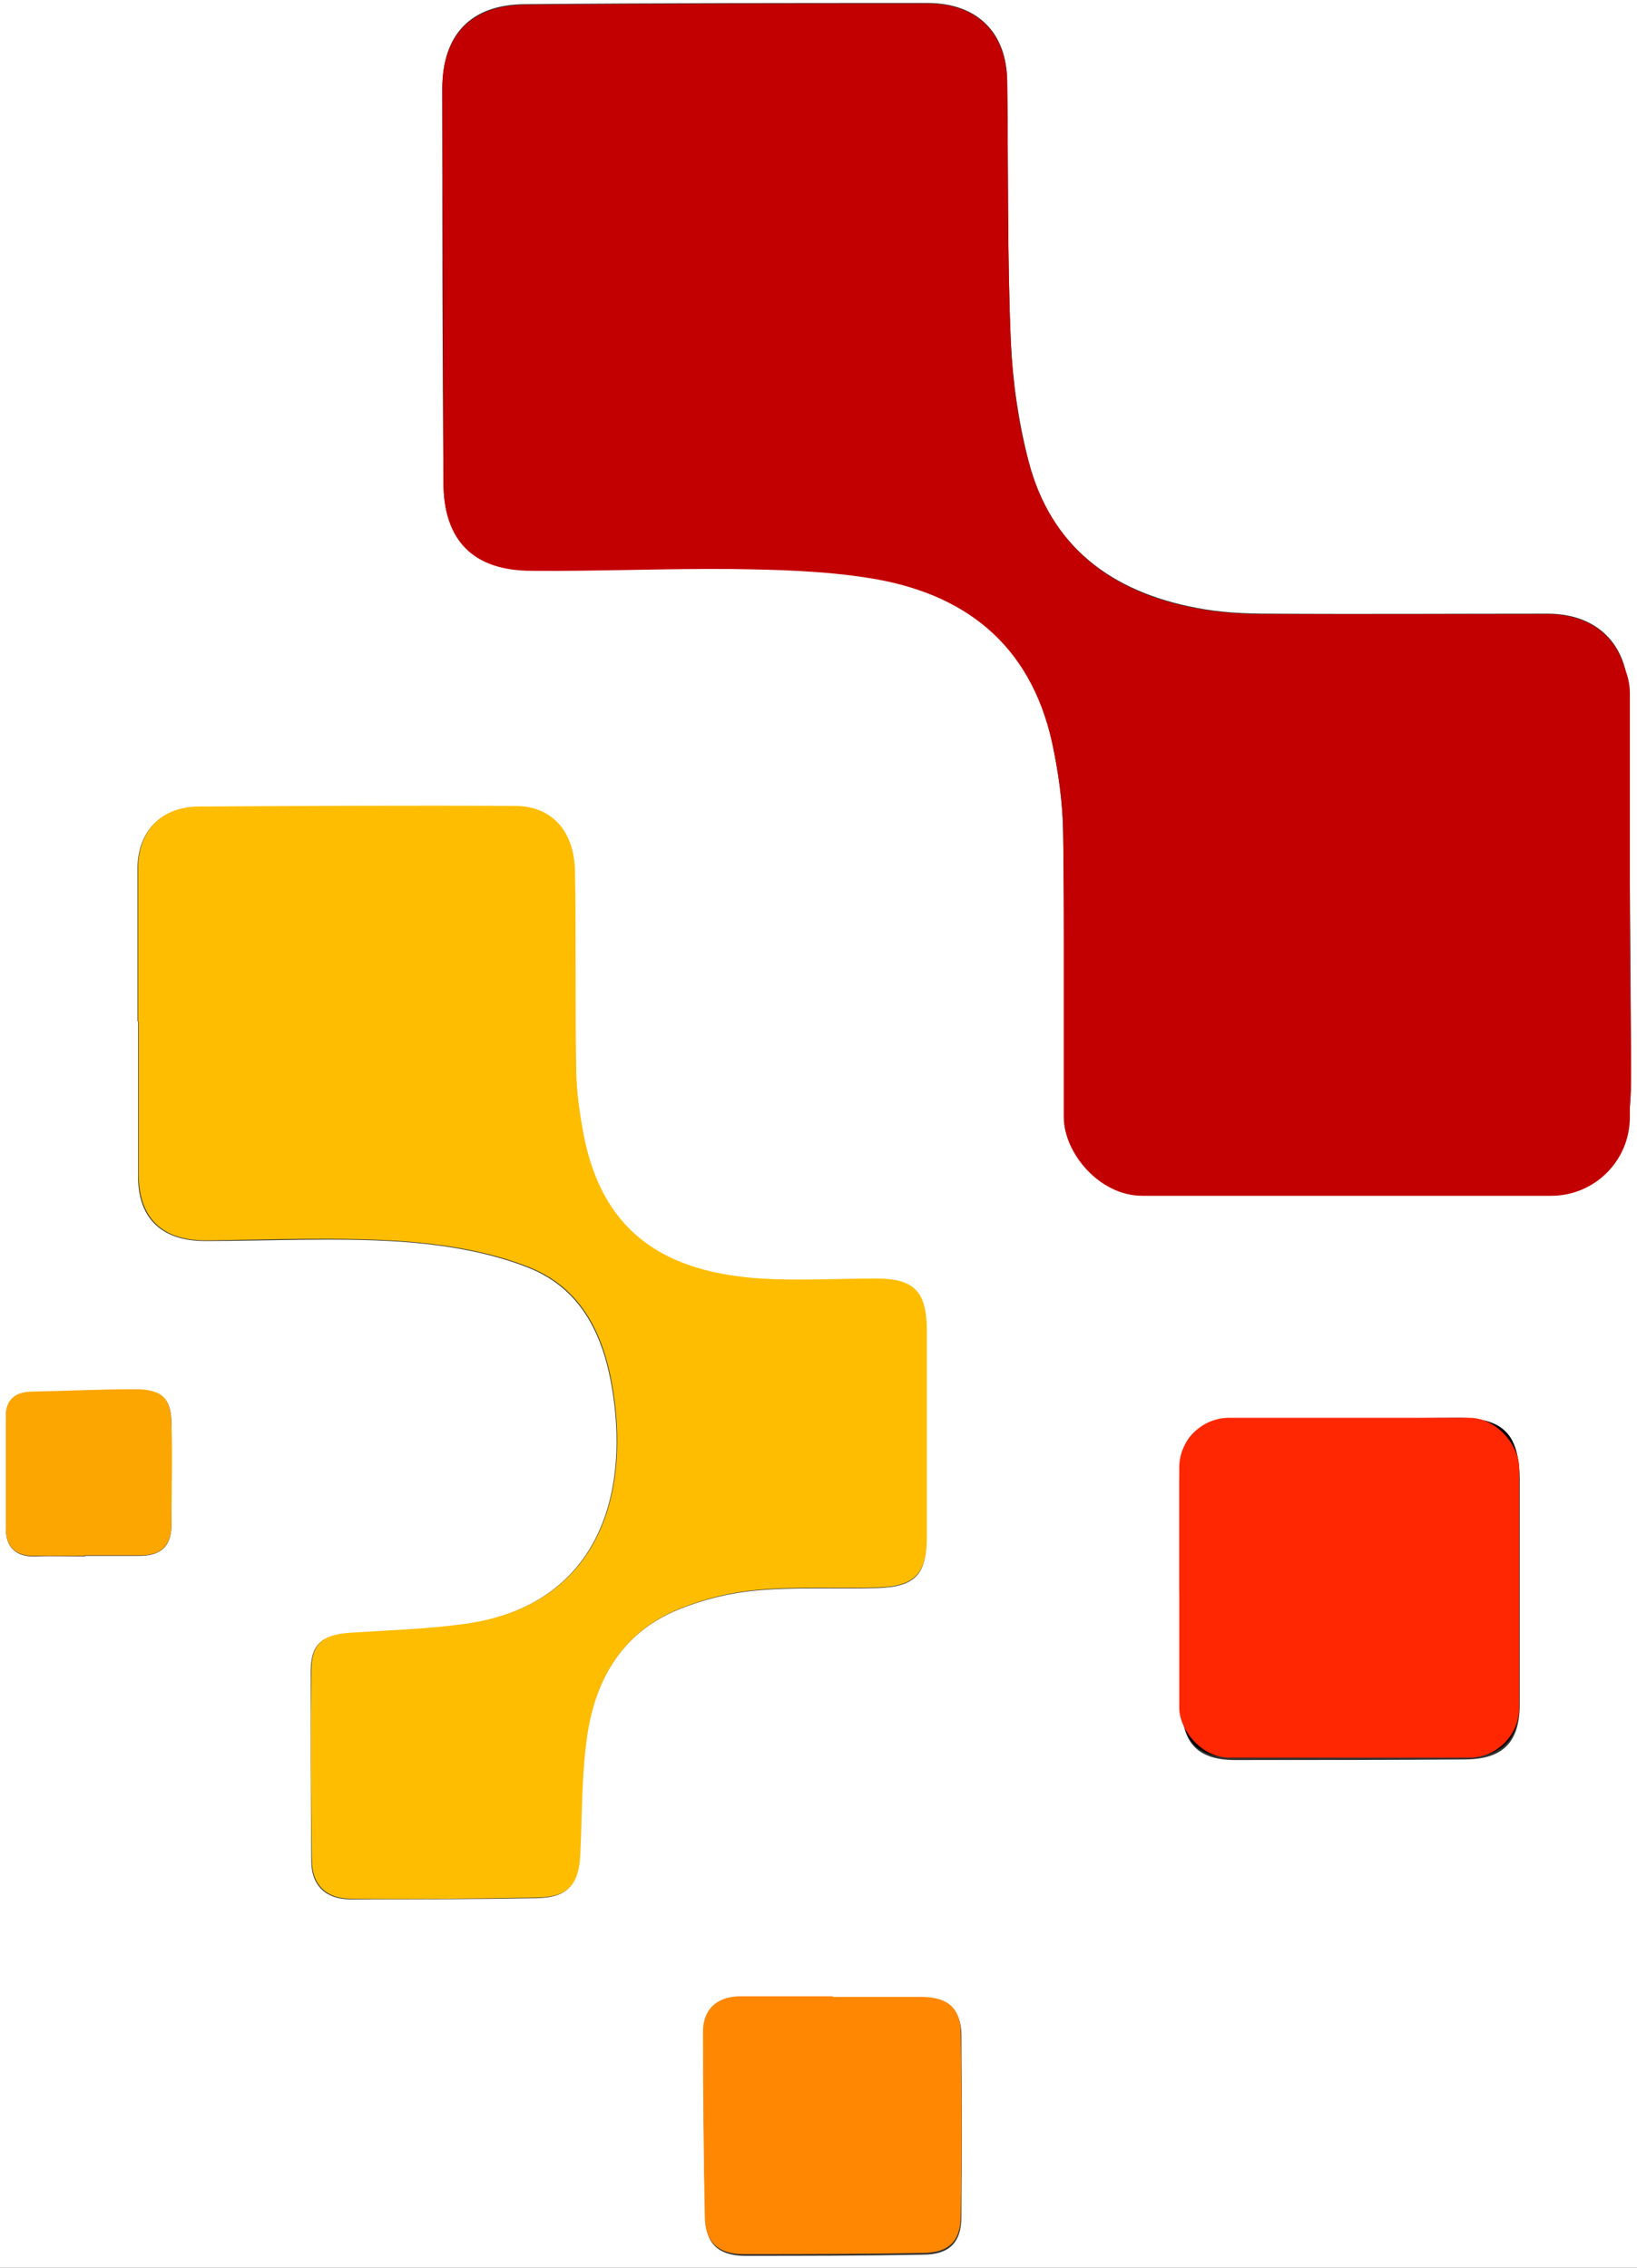 <?xml version="1.0" encoding="UTF-8"?><svg id="Layer_1" xmlns="http://www.w3.org/2000/svg" viewBox="0 0 27.5 38.1"><rect x="0" y="0" width="27.5" height="38.1" fill="#333333" stroke="none"/><defs><style>.cls-1{fill:#ff2702;}.cls-2{fill:#fff;}.cls-3{fill:#fca601;}.cls-4{fill:#ff8702;}.cls-5{fill:#febd01;}.cls-6{fill:#c30001;}</style></defs><path class="cls-2" d="m27.5,38.1H0V0h27.5v38.1Zm-4.83-18.25v-.07h3.48c.68,0,1.14-.43,1.22-1.11.03-.24.03-.49.03-.74-.01-2.09-.03-4.18-.05-6.28,0-.82-.52-1.34-1.35-1.34-1.56,0-3.12.01-4.68,0-.41,0-.83-.02-1.23-.1-1.42-.27-2.44-1.03-2.81-2.46-.17-.66-.27-1.35-.3-2.03-.06-1.44-.04-2.89-.06-4.34,0-.83-.5-1.33-1.34-1.33-2.25,0-4.5,0-6.75.02-.92,0-1.4.51-1.4,1.42,0,2.2,0,4.41.02,6.61,0,.97.5,1.48,1.48,1.48,1.12,0,2.23-.05,3.35-.03.77,0,1.55.03,2.31.15,1.61.25,2.71,1.11,3.08,2.75.11.51.18,1.03.19,1.55.03,1.49.01,2.97.02,4.46,0,.86.53,1.38,1.4,1.38h3.39Zm-20.35-2.68h0v2.6c0,.71.41,1.08,1.12,1.08,1.09,0,2.18-.06,3.27.01.73.05,1.49.17,2.17.44.98.39,1.32,1.3,1.44,2.29.21,1.75-.41,3.43-2.58,3.71-.61.08-1.23.1-1.85.14-.49.03-.67.18-.67.65,0,1.06,0,2.12.01,3.18,0,.41.25.64.65.64,1.05,0,2.1,0,3.14-.02.52-.01.69-.22.72-.75.03-.65.02-1.3.11-1.93.14-.98.59-1.78,1.55-2.17.42-.17.87-.28,1.32-.32.67-.06,1.35-.02,2.03-.04.62-.02.82-.23.81-.84v-3.51c0-.62-.21-.84-.85-.84s-1.3.05-1.94,0c-1.5-.1-2.63-.68-2.97-2.39-.07-.38-.12-.76-.13-1.14-.02-1.1,0-2.2-.02-3.3,0-.69-.39-1.11-1.01-1.11-1.77,0-3.53,0-5.3.01-.64,0-1.03.41-1.03,1.04v2.56h.01Zm17.49,9.62h.05v1.9c0,.61.28.88.89.88,1.28,0,2.57,0,3.85-.01.65,0,.93-.29.93-.93v-3.76c0-.74-.27-1.01-1.03-1.01-1.24,0-2.48.03-3.72.04-.7,0-.96.29-.96,1v1.9h-.01Zm-5.82,6.78h-1.57c-.38,0-.6.22-.6.59,0,1.03,0,2.06.03,3.1,0,.43.22.63.64.64,1.01,0,2.01,0,3.02-.02.43,0,.64-.2.64-.63.01-1.02.01-2.04,0-3.06,0-.42-.23-.61-.66-.61h-1.5ZM1.43,26.14h.91c.36,0,.54-.16.54-.52v-1.69c0-.44-.16-.58-.62-.58-.58,0-1.16.03-1.74.04-.26,0-.42.13-.42.4v1.9c0,.32.18.47.5.46.28-.01.55,0,.83,0h0Z"/><path class="cls-6" d="m22.67,19.85h-3.39c-.87,0-1.39-.52-1.4-1.38,0-1.49,0-2.97-.02-4.46,0-.52-.08-1.04-.19-1.55-.37-1.64-1.47-2.5-3.08-2.75-.76-.12-1.54-.14-2.31-.15-1.12-.01-2.23.04-3.35.03-.98,0-1.48-.51-1.48-1.48,0-2.2-.01-4.41-.02-6.61,0-.91.48-1.41,1.4-1.42,2.25-.02,4.5-.02,6.75-.02.84,0,1.33.5,1.34,1.33.02,1.45,0,2.89.06,4.34.03.68.12,1.37.3,2.03.38,1.43,1.4,2.2,2.81,2.46.4.08.82.1,1.23.1h4.68c.83,0,1.34.52,1.35,1.34.02,2.09.03,4.18.05,6.28,0,.25,0,.5-.03.74-.08.67-.54,1.1-1.22,1.11-1.16.01-2.32,0-3.48,0v.07h0Z"/><path class="cls-5" d="m2.32,17.15v-2.56c0-.63.39-1.04,1.03-1.04,1.77-.01,3.53-.02,5.3-.01.62,0,1,.42,1.01,1.11.02,1.1,0,2.2.02,3.3,0,.38.06.77.13,1.14.34,1.71,1.47,2.29,2.97,2.39.65.04,1.3,0,1.94,0s.84.22.85.84v3.51c0,.6-.2.82-.81.84-.68.02-1.36-.02-2.03.04-.45.04-.9.15-1.32.32-.96.39-1.42,1.2-1.55,2.17-.09.64-.08,1.29-.11,1.93-.02.53-.2.74-.72.75-1.05.02-2.1.03-3.14.02-.41,0-.65-.24-.65-.64-.02-1.06-.02-2.12-.01-3.18,0-.47.19-.62.67-.65.62-.04,1.24-.06,1.85-.14,2.17-.27,2.79-1.95,2.58-3.71-.12-.99-.46-1.9-1.44-2.29-.68-.27-1.44-.39-2.17-.44-1.09-.07-2.18-.02-3.27-.01-.72,0-1.11-.37-1.12-1.08v-2.6h-.01Z"/><path d="m19.81,26.76v-1.9c0-.71.26-.99.96-1,1.24-.02,2.48-.03,3.72-.04.76,0,1.03.27,1.03,1.01v3.76c0,.65-.28.93-.93.93-1.28,0-2.57.01-3.85.01-.61,0-.89-.27-.89-.88v-1.9h-.05.01Z"/><path class="cls-4" d="m13.99,33.55h1.49c.44,0,.66.19.66.61.02,1.02.02,2.04,0,3.06,0,.44-.21.63-.64.63-1.01.02-2.01.02-3.02.02-.42,0-.64-.21-.64-.64-.02-1.03-.03-2.06-.03-3.1,0-.36.22-.58.6-.59h1.58Z"/><path class="cls-3" d="m1.43,26.14h-.83c-.33.01-.5-.14-.5-.46v-1.9c0-.27.16-.39.42-.4.58-.01,1.16-.04,1.74-.04.46,0,.61.14.62.58.02.56,0,1.13,0,1.69,0,.36-.18.53-.54.52h-.92,0Z"/><rect class="cls-1" x="19.81" y="23.82" width="5.71" height="5.71" rx=".84" ry=".84"/><rect class="cls-6" x="17.87" y="10.32" width="9.51" height="9.77" rx="1.32" ry="1.32"/></svg>